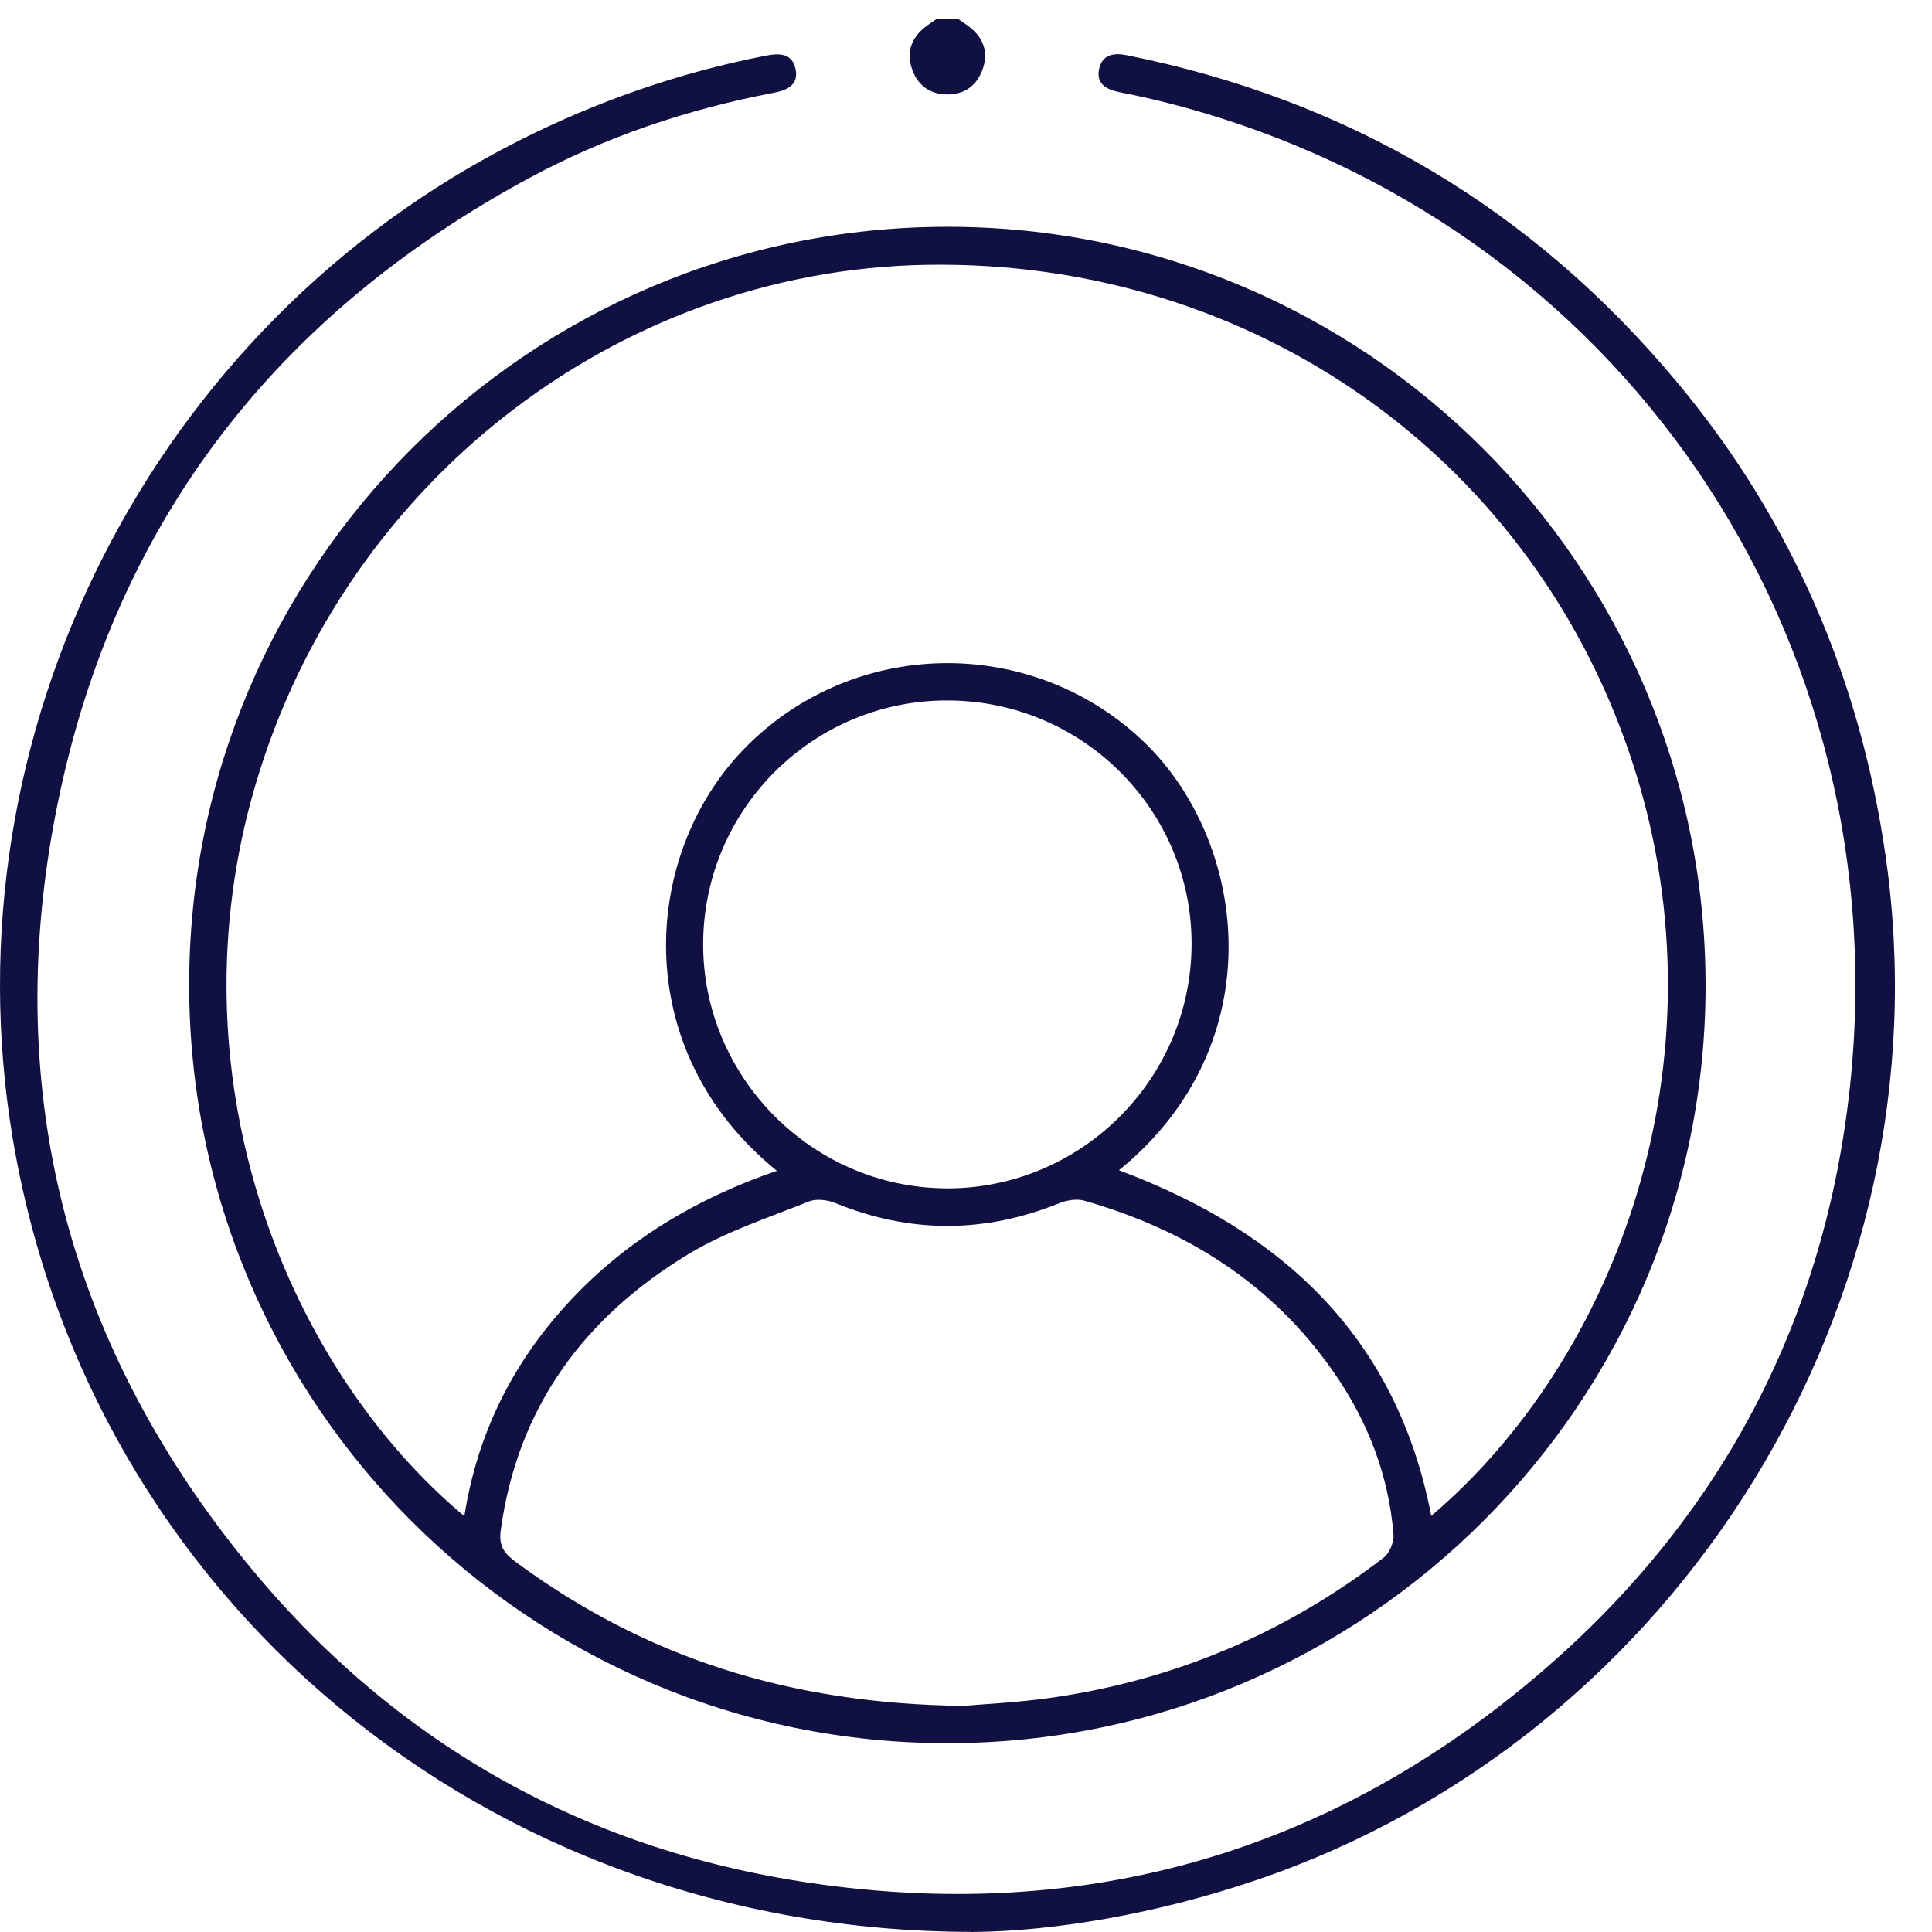 <svg width="100" height="100" viewBox="0 0 100 100" fill="none" xmlns="http://www.w3.org/2000/svg">
<g clip-path="url(#clip0_42_3552)">
<path d="M49.623 1C49.779 1.109 49.935 1.213 50.089 1.325C50.843 1.88 51.177 2.609 50.883 3.52C50.593 4.413 49.932 4.908 48.987 4.887C48.087 4.869 47.459 4.374 47.188 3.52C46.899 2.609 47.227 1.877 47.985 1.325C48.136 1.213 48.295 1.107 48.451 1C48.842 1 49.232 1 49.623 1Z" fill="#111042"/>
<path d="M48.995 11.739C70.639 11.708 88.222 29.244 88.28 50.916C88.337 72.579 70.71 90.235 49.026 90.227C27.38 90.219 9.802 72.647 9.791 50.997C9.778 29.353 27.338 11.77 48.995 11.739ZM74.084 78.46C83.661 70.317 89.381 54.98 84.624 39.858C79.59 23.85 64.93 13.413 47.949 13.707C31.732 13.988 17.388 25.276 13.009 41.38C8.976 56.206 14.928 70.85 24.034 78.478C24.711 74.151 26.588 70.434 29.564 67.268C32.513 64.131 36.114 62.009 40.211 60.601C32.446 54.316 33.188 44.023 38.715 38.559C44.299 33.037 53.257 32.907 59.013 38.215C64.576 43.343 66.024 53.983 57.917 60.572C66.409 63.741 72.308 69.242 74.081 78.46H74.084ZM49.891 88.295C50.859 88.207 52.684 88.126 54.483 87.866C60.817 86.947 66.542 84.526 71.618 80.623C71.923 80.389 72.16 79.819 72.128 79.428C71.879 76.346 70.79 73.55 69.03 71.022C65.847 66.445 61.416 63.655 56.12 62.147C55.73 62.035 55.217 62.121 54.829 62.278C50.961 63.84 47.113 63.853 43.244 62.272C42.833 62.106 42.255 62.03 41.864 62.189C39.761 63.035 37.561 63.746 35.64 64.909C30.251 68.171 26.781 72.826 25.914 79.233C25.797 80.105 26.187 80.472 26.752 80.889C33.383 85.765 40.821 88.199 49.891 88.295ZM48.951 61.51C55.917 61.554 61.642 55.886 61.676 48.907C61.71 41.974 56.087 36.307 49.12 36.255C42.13 36.202 36.426 41.841 36.395 48.831C36.366 55.743 42.029 61.463 48.948 61.507L48.951 61.51Z" fill="#111042"/>
<path d="M50.284 99.995C25.008 99.953 4.613 82.607 0.656 58.911C-2.84 37.97 7.886 16.847 26.867 7.277C30.923 5.23 35.171 3.754 39.633 2.882C40.37 2.739 41.003 2.757 41.177 3.575C41.359 4.429 40.698 4.679 40.008 4.811C35.572 5.657 31.329 7.084 27.359 9.232C14.334 16.276 5.98 26.987 2.999 41.519C0.021 56.042 3.33 69.26 12.668 80.774C20.2 90.06 30.024 95.694 41.877 97.451C56.167 99.57 68.934 95.894 79.873 86.465C88.962 78.632 94.319 68.63 95.704 56.688C98.459 32.925 83.763 11.452 60.765 5.413C59.822 5.165 58.87 4.952 57.914 4.764C57.206 4.624 56.709 4.285 56.901 3.523C57.073 2.843 57.623 2.718 58.302 2.854C69.796 5.158 79.321 10.802 86.817 19.799C92.768 26.942 96.303 35.187 97.61 44.387C100.867 67.286 86.954 89.857 65.04 97.311C59.815 99.086 54.465 99.971 50.284 100V99.995Z" fill="#111042"/>
</g>
<defs>
<clipPath id="clip0_42_3552">
<rect width="99.077" height="100" fill="white"/>
</clipPath>
</defs>
</svg>

